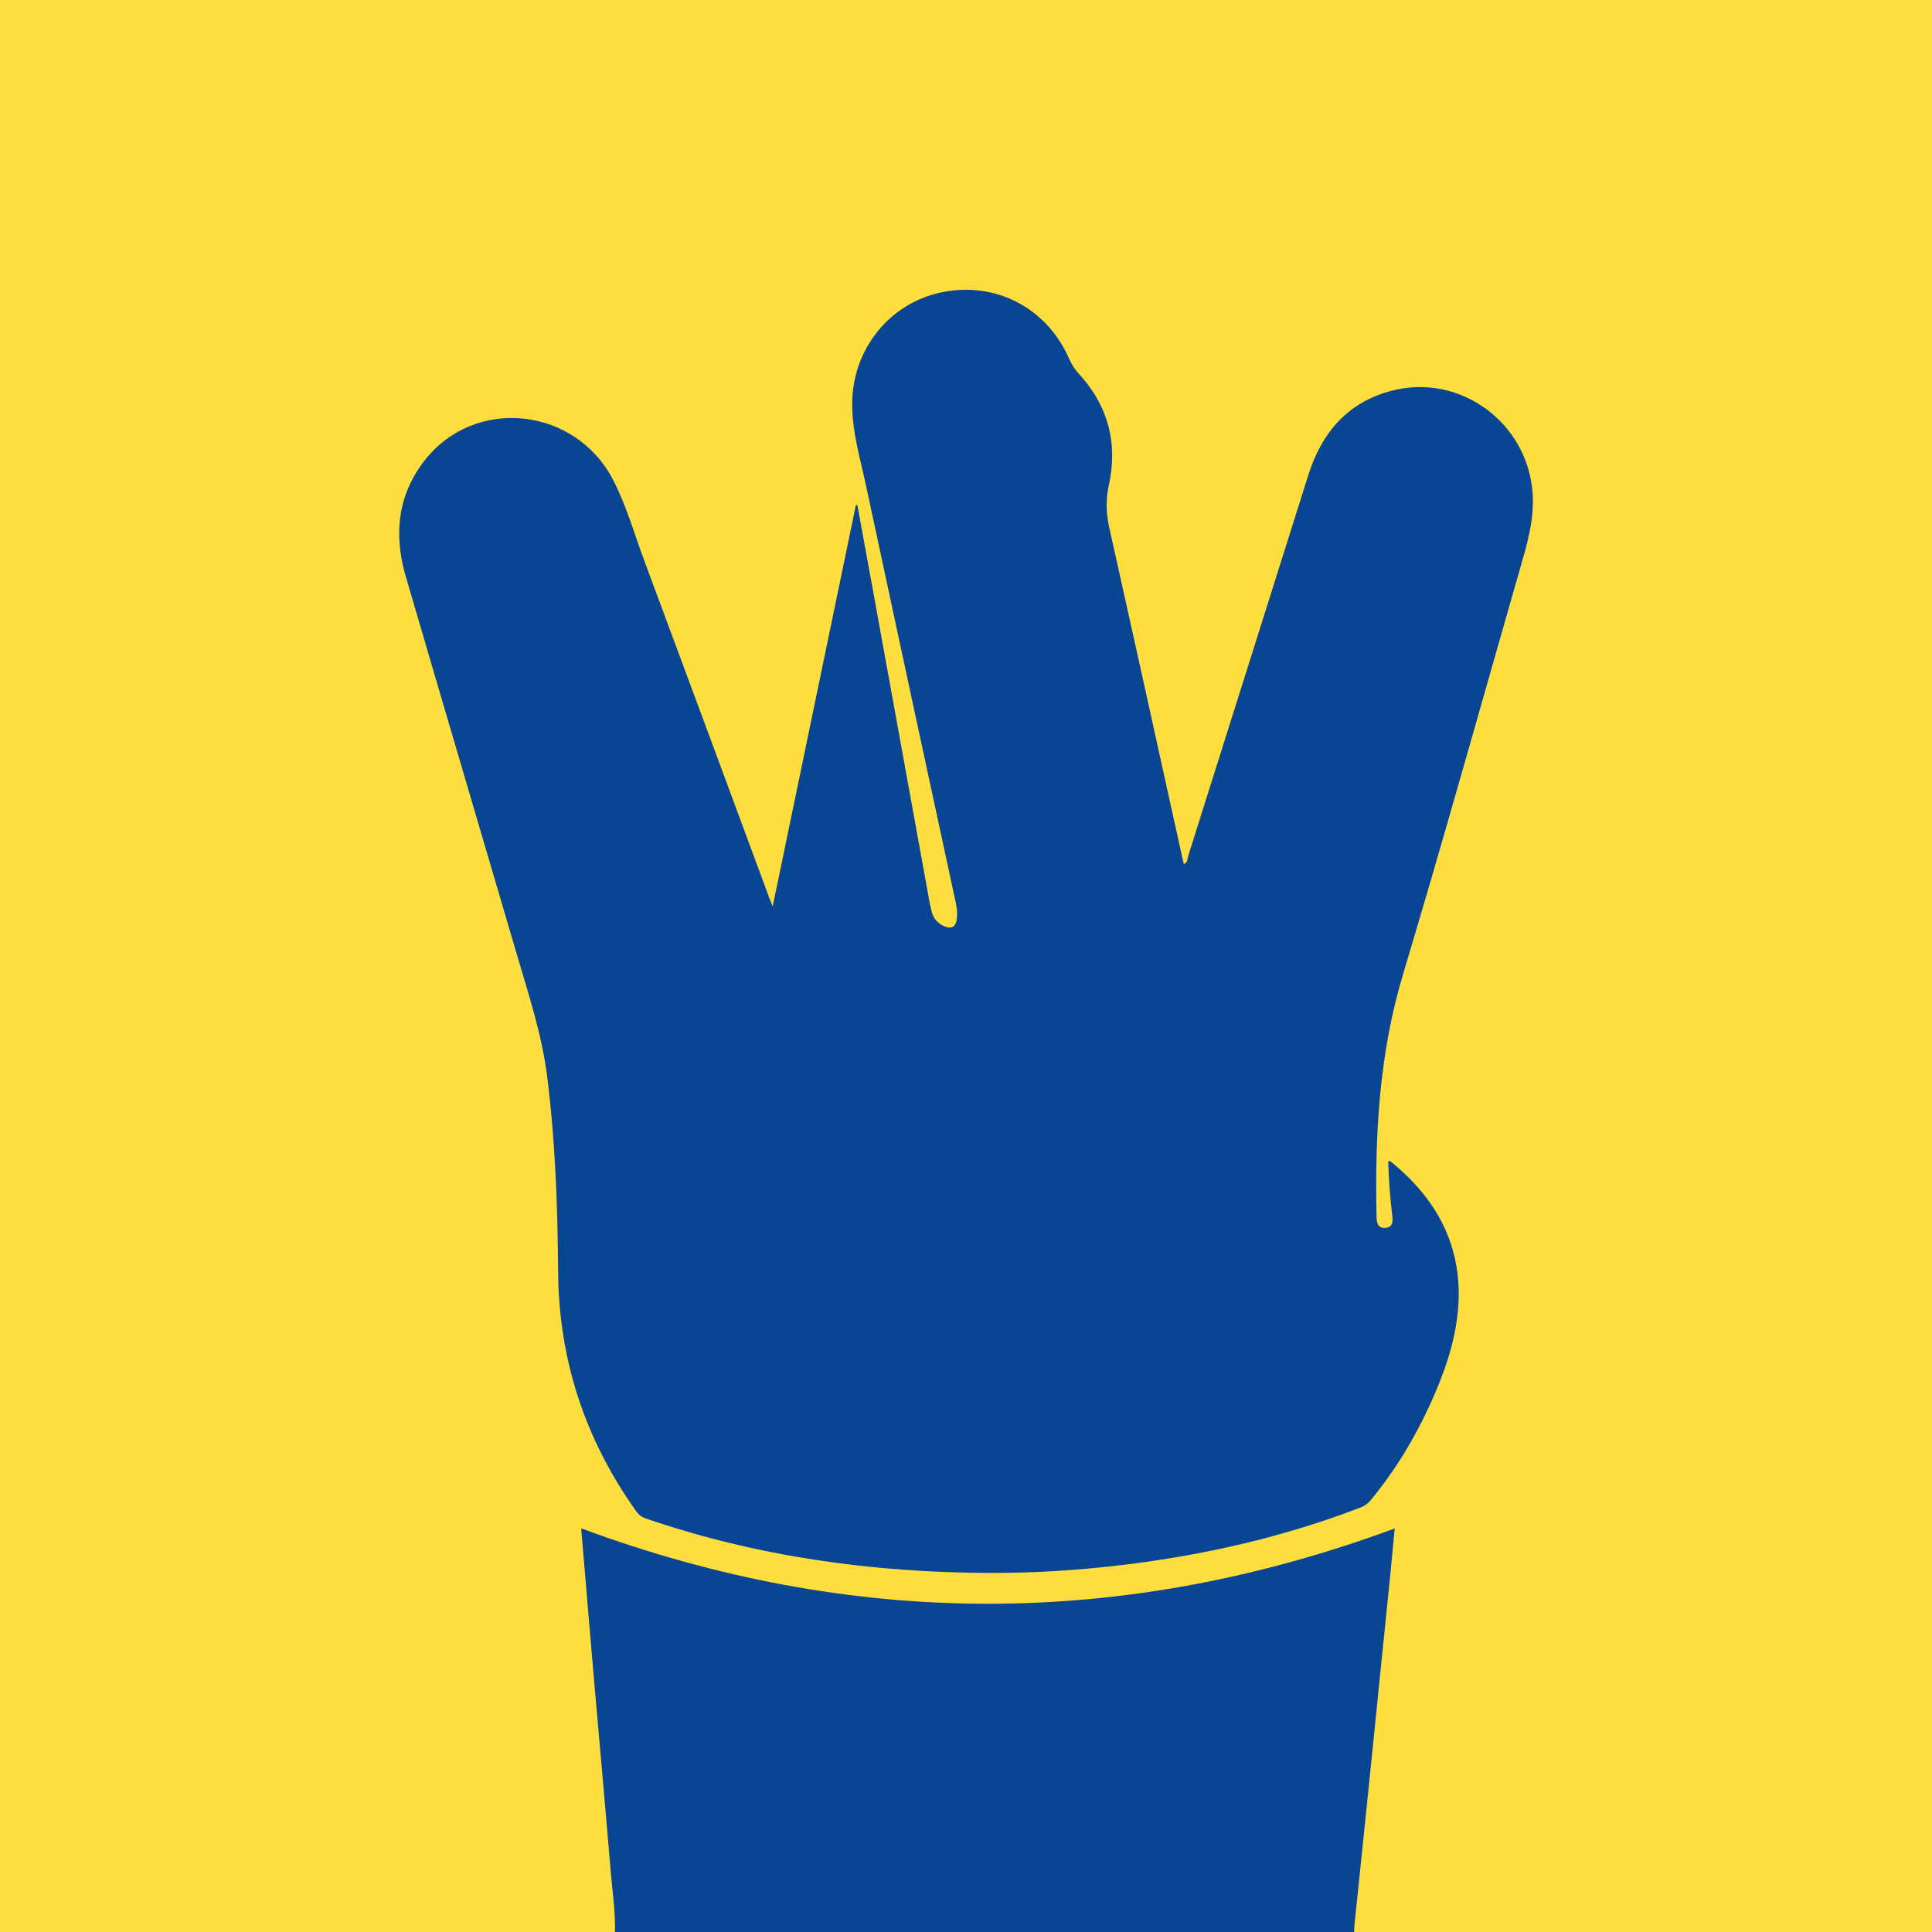 <?xml version="1.0" encoding="utf-8"?>
<!-- Generator: Adobe Illustrator 17.0.0, SVG Export Plug-In . SVG Version: 6.00 Build 0)  -->
<!DOCTYPE svg PUBLIC "-//W3C//DTD SVG 1.1//EN" "http://www.w3.org/Graphics/SVG/1.1/DTD/svg11.dtd">
<svg version="1.1" id="Layer_1" xmlns="http://www.w3.org/2000/svg" xmlns:xlink="http://www.w3.org/1999/xlink" x="0px" y="0px"
	 width="200px" height="200px" viewBox="0 0 200 200" enable-background="new 0 0 200 200" xml:space="preserve">
<rect fill="#FEDD3F" width="200" height="200"/>
<g>
	<path fill="#084693" d="M63.659,200c0.054-2.157-0.279-4.288-0.454-6.428c-0.509-6.221-1.085-12.436-1.623-18.654
		c-0.47-5.429-0.926-10.86-1.386-16.29c-0.013-0.152-0.014-0.304-0.019-0.408c28.061,10.396,56.079,10.405,84.206,0.004
		c-0.15,1.559-0.298,3.181-0.462,4.802c-0.746,7.376-1.493,14.752-2.247,22.128c-0.477,4.665-0.966,9.328-1.447,13.993
		c-0.029,0.283-0.035,0.569-0.052,0.854C114.67,200,89.165,200,63.659,200z"/>
	<path fill="#084693" d="M79.989,93.829c2.908-14.028,5.76-27.786,8.612-41.545c0.05-0.001,0.1-0.001,0.15-0.002
		c0.515,2.805,1.033,5.61,1.543,8.416c1.873,10.315,3.743,20.632,5.616,30.947c0.158,0.873,0.297,1.751,0.505,2.612
		c0.186,0.772,0.626,1.364,1.416,1.66c0.729,0.274,1.117-0.02,1.206-0.718c0.072-0.563,0.037-1.133-0.085-1.701
		c-3.105-14.393-6.213-28.785-9.293-43.183c-0.595-2.783-1.43-5.532-1.442-8.413c-0.024-5.67,3.804-10.491,9.208-11.631
		c5.624-1.186,10.959,1.586,13.271,6.911c0.256,0.589,0.596,1.087,1.033,1.565c2.995,3.28,4,7.141,3.063,11.45
		c-0.333,1.532-0.294,2.957,0.047,4.475c2.583,11.524,5.111,23.06,7.658,34.593c0.013,0.059,0.046,0.113,0.076,0.185
		c0.4-0.17,0.346-0.585,0.441-0.884c4.149-13.124,8.276-26.255,12.419-39.38c1.388-4.399,4.081-7.57,8.681-8.75
		c7.112-1.824,14.101,3.399,14.546,10.725c0.168,2.767-0.622,5.322-1.364,7.907c-4,13.932-7.883,27.9-12.052,41.782
		c-2.475,8.239-2.928,16.617-2.745,25.104c0.013,0.602,0.121,1.223,0.918,1.155c0.794-0.068,0.783-0.684,0.707-1.289
		c-0.232-1.854-0.35-3.715-0.422-5.576c0.098-0.023,0.18-0.067,0.208-0.045c4.85,3.903,7.527,8.846,7.036,15.192
		c-0.277,3.575-1.491,6.919-2.981,10.158c-1.609,3.5-3.601,6.762-6.061,9.734c-0.292,0.353-0.62,0.602-1.052,0.768
		c-7.846,3.016-15.967,4.888-24.301,5.912c-4.695,0.577-9.408,0.884-14.129,0.867c-12.15-0.043-24.061-1.686-35.597-5.648
		c-0.414-0.142-0.701-0.365-0.954-0.718c-5.296-7.417-8.027-15.686-8.095-24.792c-0.051-6.789-0.287-13.558-1.144-20.3
		c-0.551-4.334-1.922-8.451-3.142-12.611c-3.821-13.03-7.677-26.05-11.486-39.083c-1.263-4.32-0.864-8.442,1.997-12.067
		c5.213-6.607,15.576-5.486,19.487,2.107c1.364,2.649,2.169,5.535,3.207,8.321c4.341,11.652,8.647,23.317,12.966,34.977
		C79.724,93.192,79.799,93.363,79.989,93.829z"/>
</g>
</svg>
